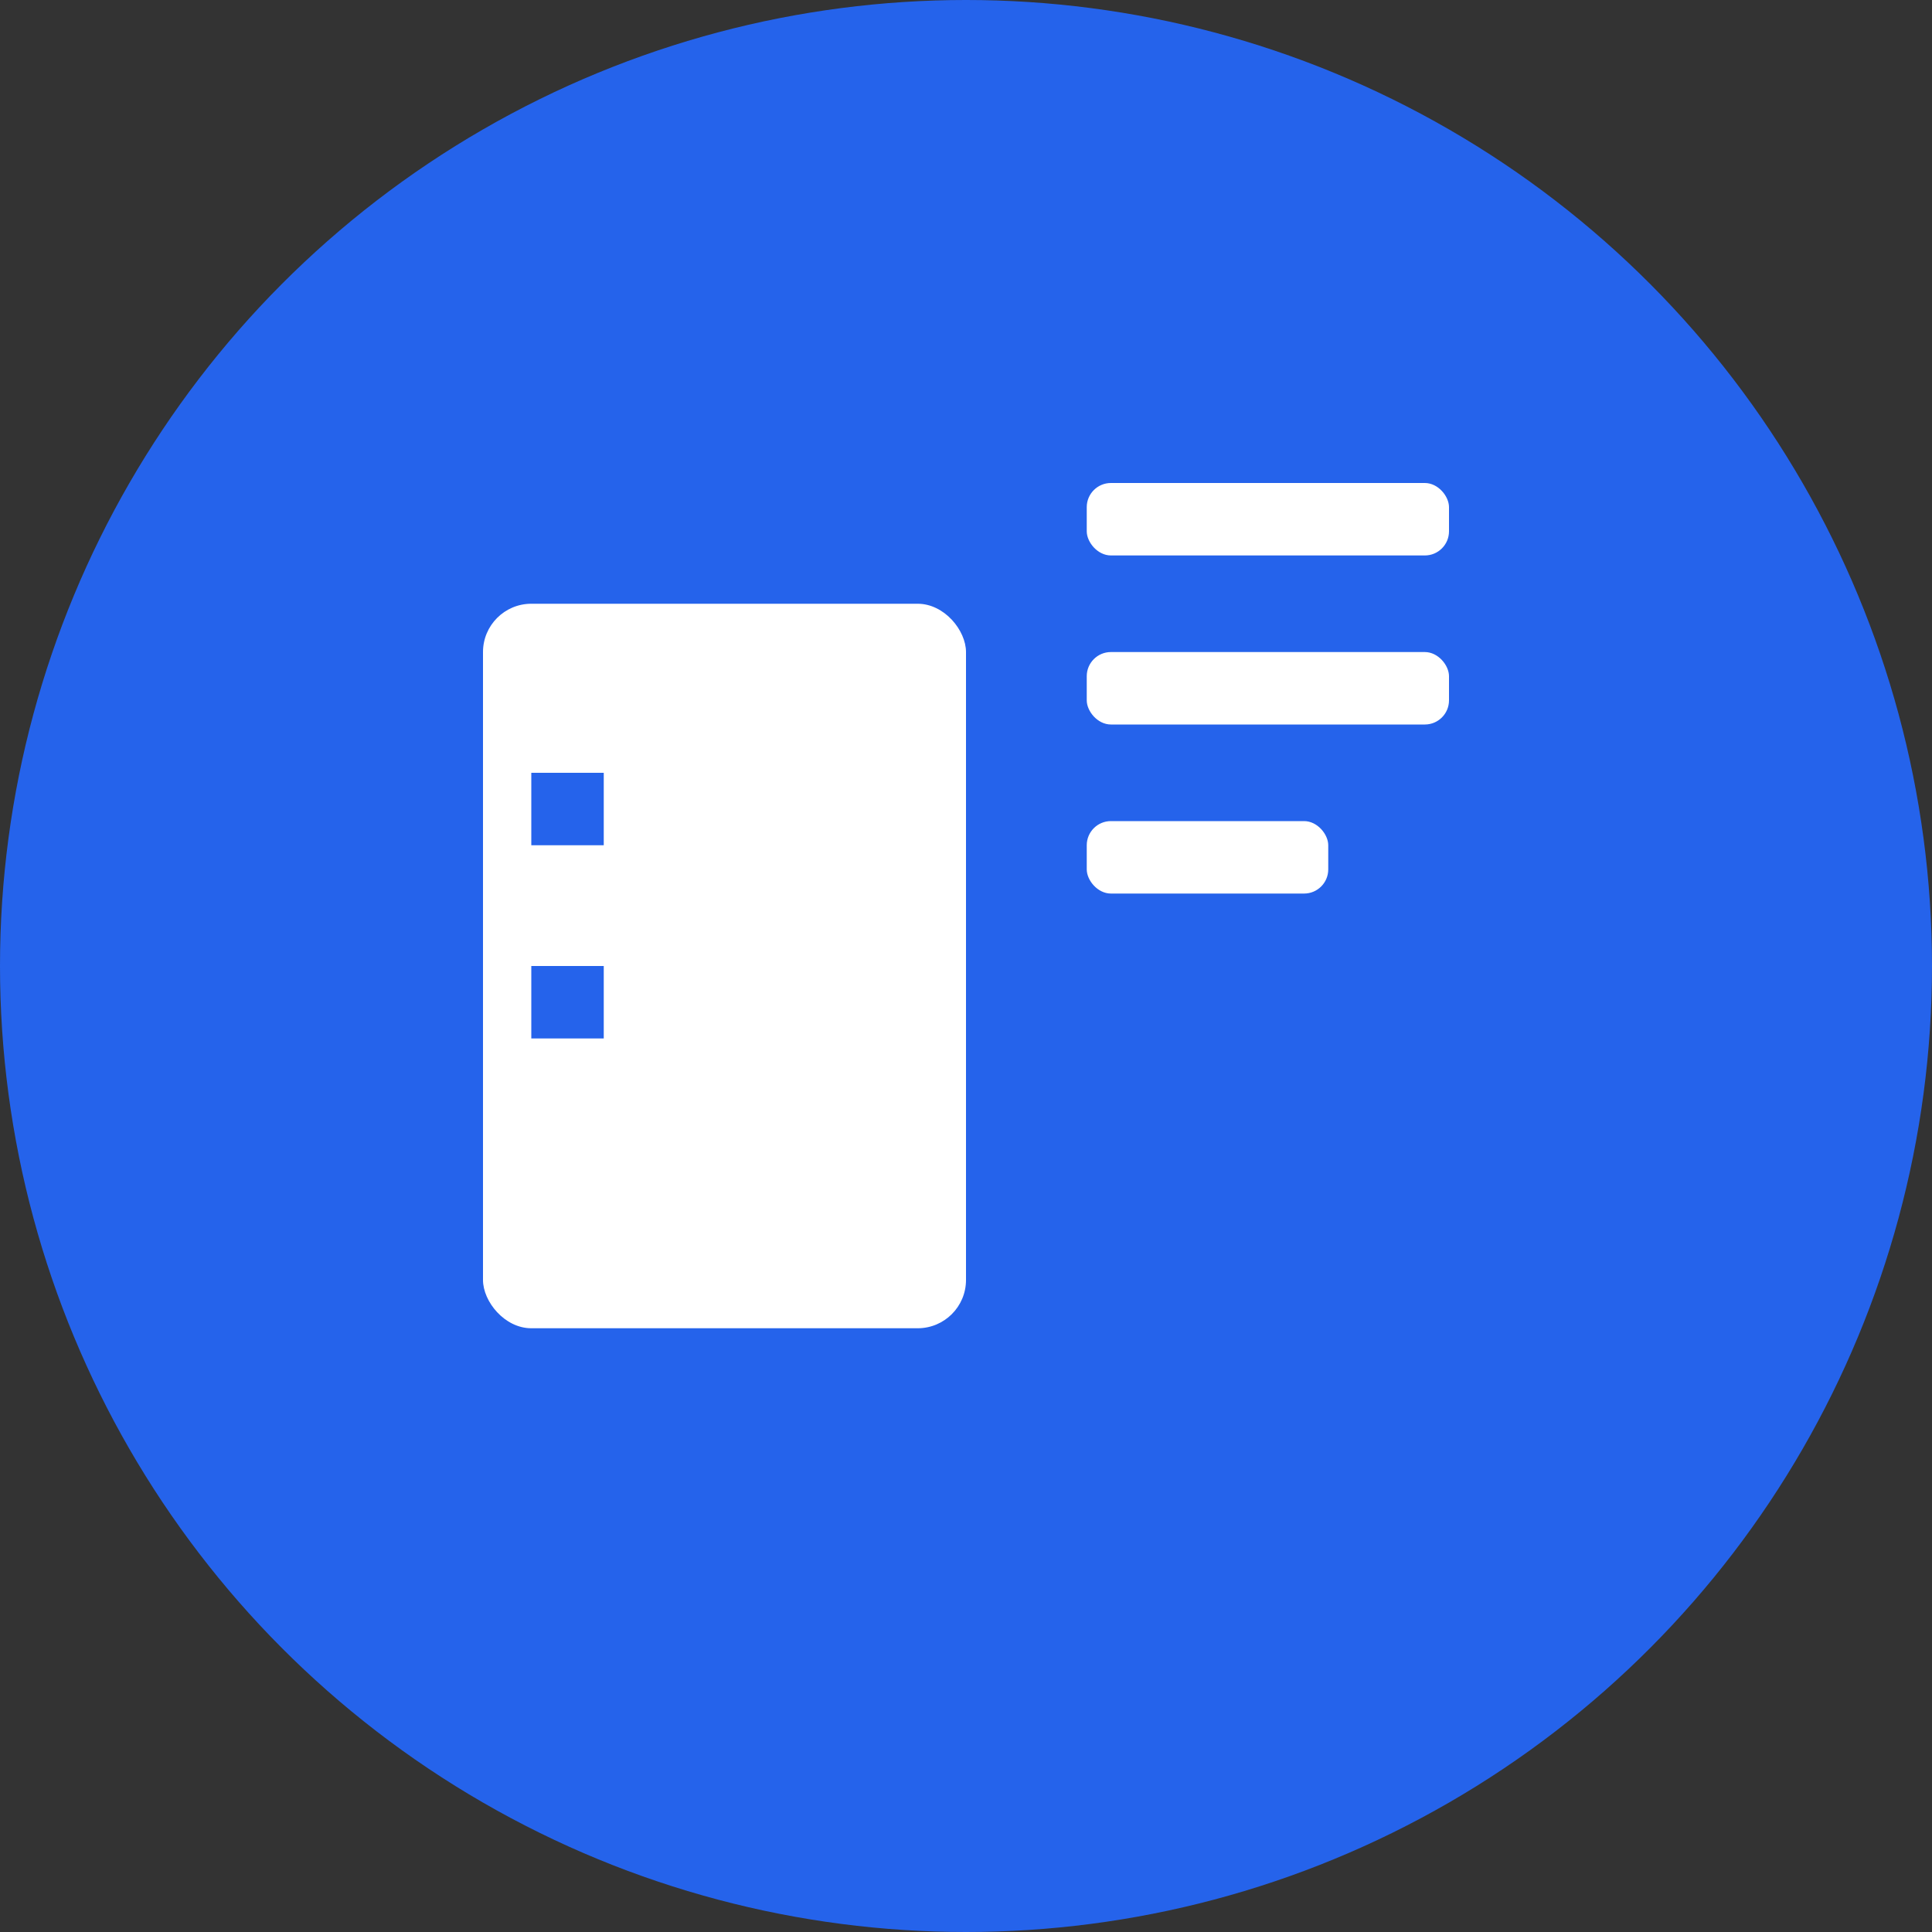 <!-- Order Processing Icon -->
<svg width="80" height="80" xmlns="http://www.w3.org/2000/svg">
  <rect width="100%" height="100%" fill="#333333" stroke="none"/>
  <circle cx="40" cy="40" r="40" fill="#2563eb"/>
  <rect x="20" y="25" width="20" height="30" rx="2" fill="white"/>
  <rect x="45" y="20" width="15" height="3" rx="1" fill="white"/>
  <rect x="45" y="27" width="15" height="3" rx="1" fill="white"/>
  <rect x="45" y="34" width="10" height="3" rx="1" fill="white"/>
  <rect x="22" y="32" width="3" height="3" fill="#2563eb"/>
  <rect x="22" y="40" width="3" height="3" fill="#2563eb"/>
</svg>